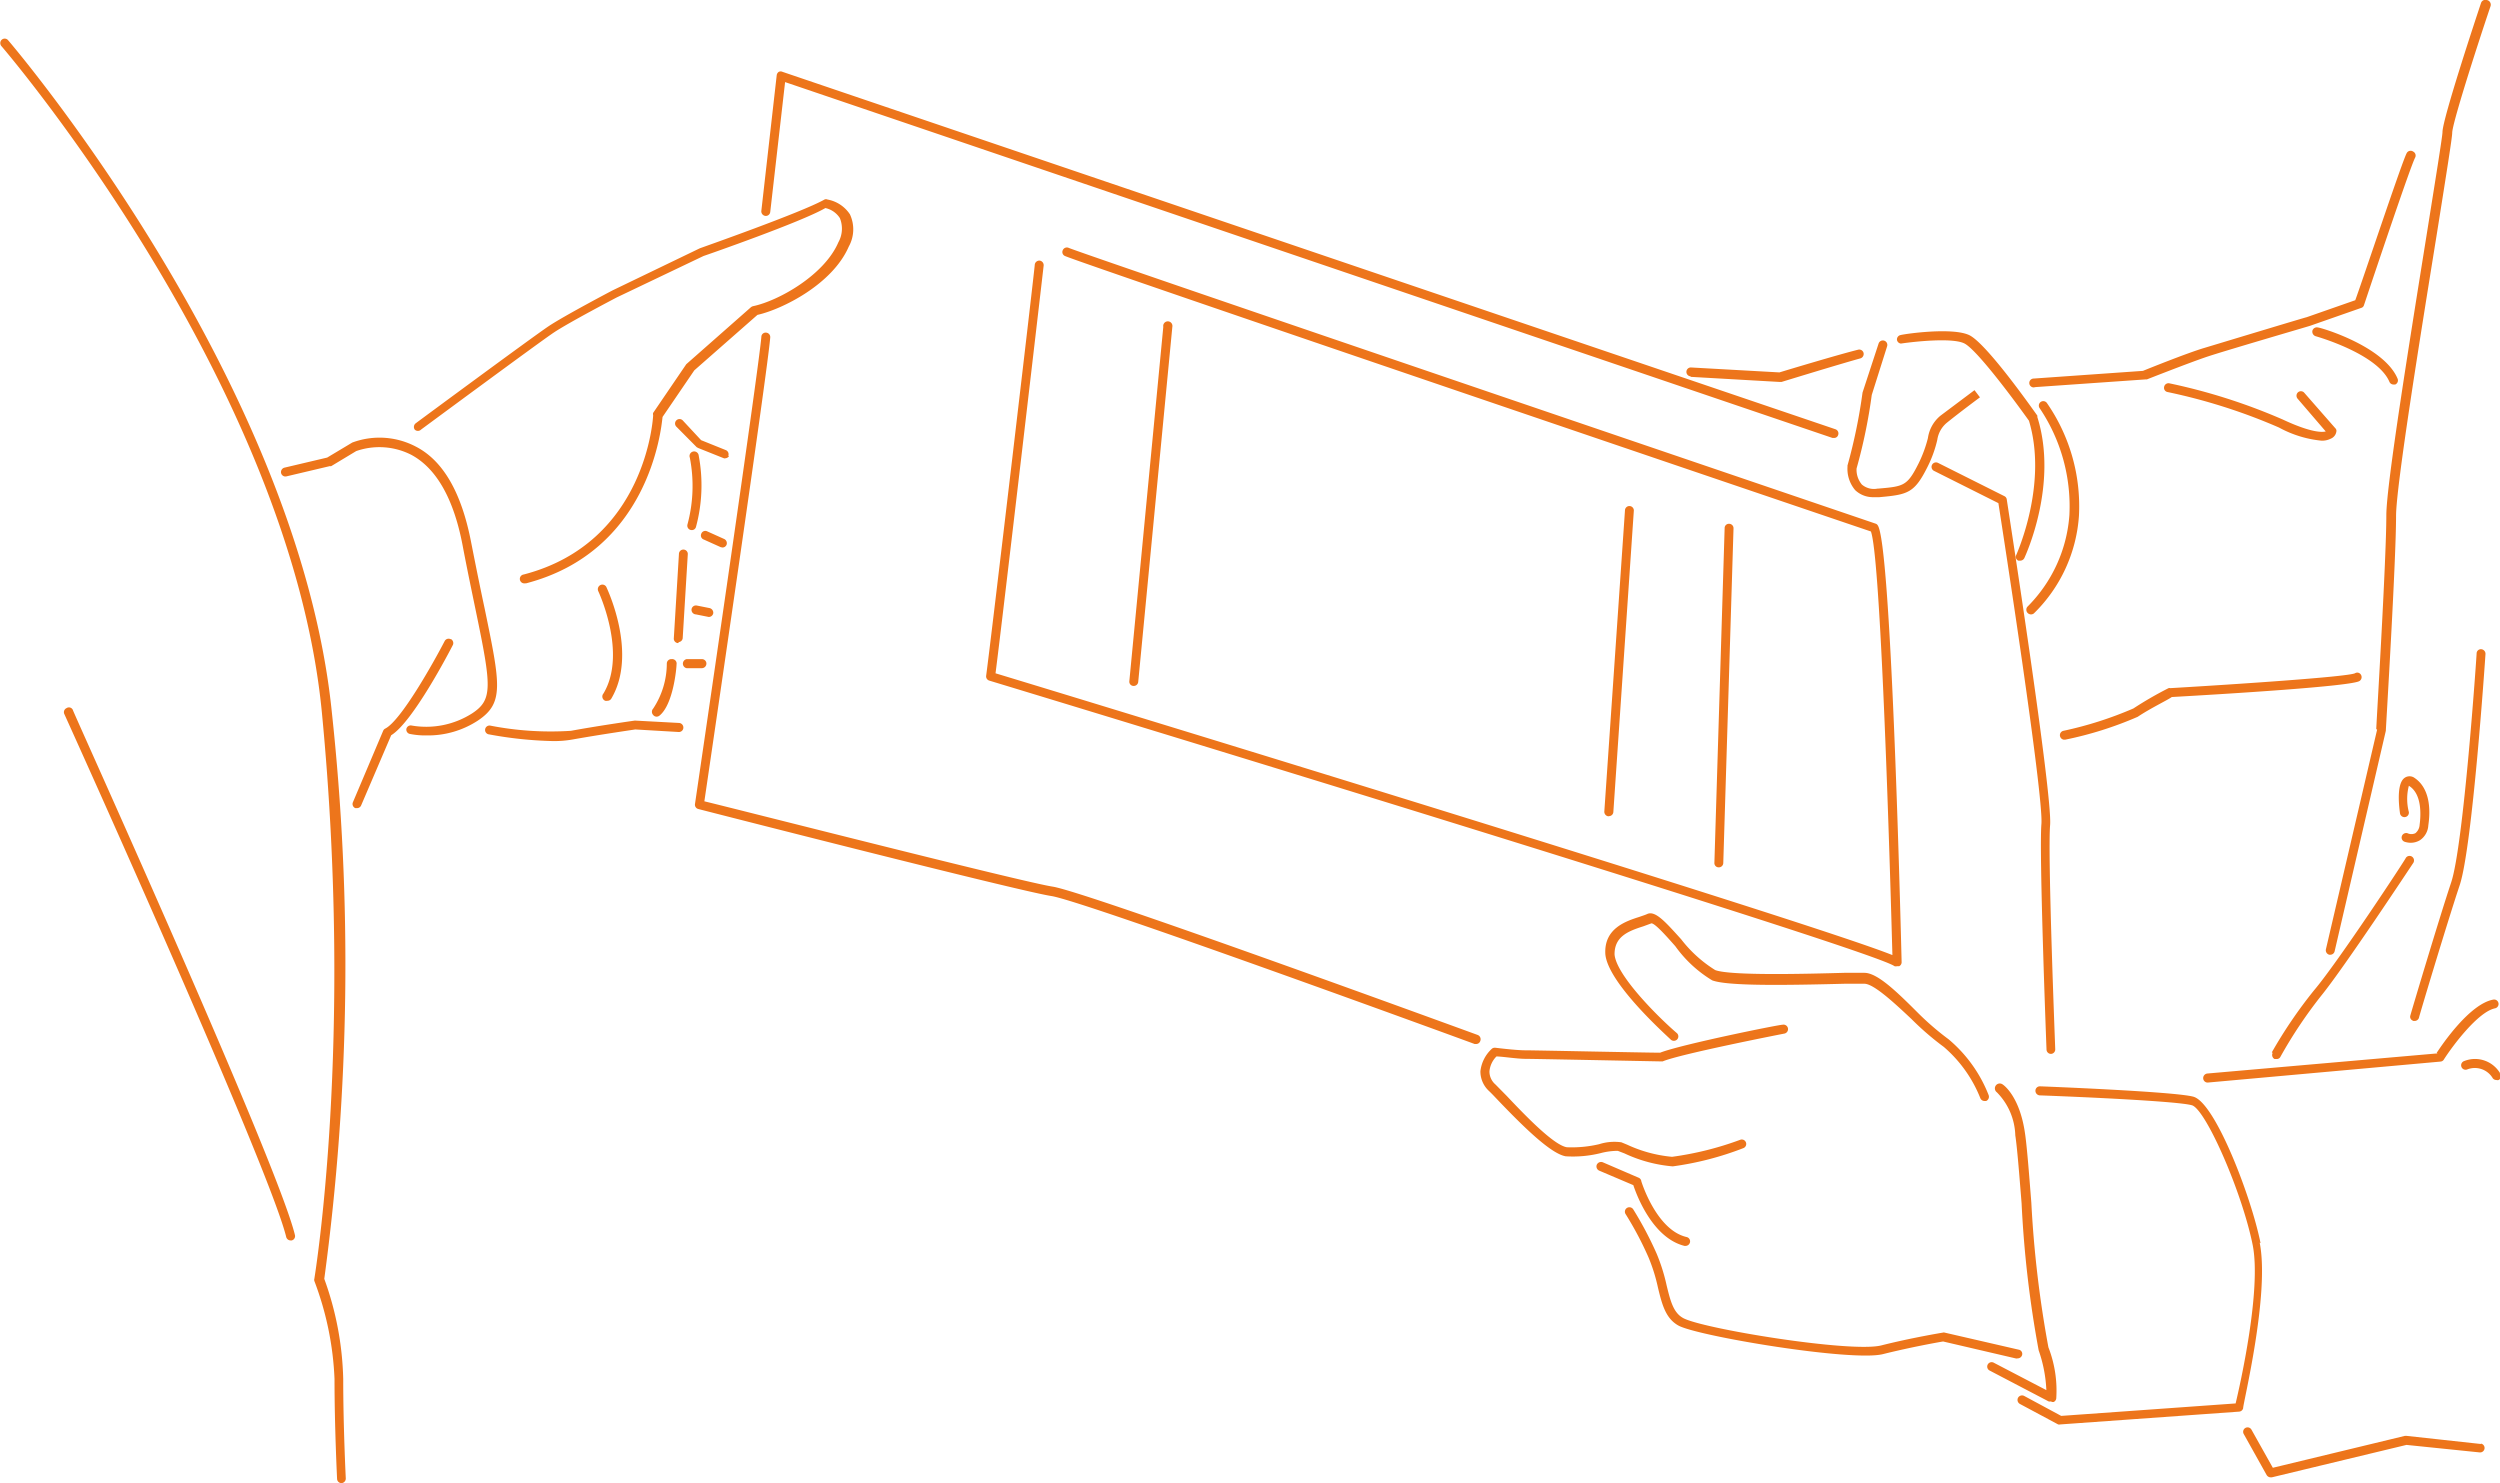 <svg xmlns="http://www.w3.org/2000/svg" viewBox="0 0 146.48 86.9"><defs><style>.cls-1{fill:#ed751b;}</style></defs><title>アセット 3</title><g id="レイヤー_2" data-name="レイヤー 2"><g id="レイヤー_1-2" data-name="レイヤー 1"><path class="cls-1" d="M19,74.93a137.76,137.76,0,0,0,.44-33.23C17.45,22.23.63,2.53.46,2.34a.26.26,0,0,0-.37,0,.27.27,0,0,0,0,.37C.23,2.87,17,22.45,18.86,41.75s-.42,33-.44,33.17a.23.23,0,0,0,0,.14,18.2,18.2,0,0,1,1.18,5.74c0,2.82.15,5.82.15,5.85a.26.26,0,0,0,.26.25h0a.27.27,0,0,0,.25-.28s-.15-3-.15-5.82A18.39,18.39,0,0,0,19,74.93ZM3.9,41.49a.26.26,0,0,0-.13.35c.12.26,12,26.52,13,30.64a.27.27,0,0,0,.26.2h.06a.26.26,0,0,0,.19-.32c-1-4.16-12.55-29.65-13-30.73A.25.25,0,0,0,3.9,41.49Zm24.5-5.82c-.23-1.07-.49-2.35-.79-3.87C27.06,28.93,26,27,24.35,26.16a4.58,4.58,0,0,0-3.71-.23l-1.47.88-2.5.59a.27.27,0,0,0-.2.32.26.26,0,0,0,.32.19l2.54-.6a.11.11,0,0,0,.08,0l1.46-.88a4.12,4.12,0,0,1,3.23.22c1.47.79,2.48,2.57,3,5.28.29,1.53.56,2.8.78,3.87.92,4.44,1,5.2-.22,6a5,5,0,0,1-3.54.71.26.26,0,0,0-.31.2A.26.26,0,0,0,24,43a4.65,4.65,0,0,0,1,.09,5.33,5.33,0,0,0,3-.87C29.54,41.19,29.32,40.13,28.4,35.67Zm-2,1.78a.26.26,0,0,0-.35.12c-.66,1.27-2.56,4.66-3.48,5.12a.25.25,0,0,0-.12.13L20.68,47a.26.26,0,0,0,.14.35l.1,0a.26.26,0,0,0,.24-.16l1.76-4.11c1.26-.77,3.38-4.83,3.62-5.3A.27.27,0,0,0,26.43,37.45ZM24.67,25.17c.07-.05,6.89-5.09,7.77-5.68s3.69-2.06,3.71-2.07L41.22,15c.24-.08,5.75-2,7.14-2.81a1.35,1.35,0,0,1,.85.59,1.64,1.64,0,0,1-.09,1.42c-.82,1.92-3.51,3.43-5,3.74A.34.34,0,0,0,44,18l-3.79,3.34-1.94,2.85a.21.21,0,0,0,0,.13c0,.08-.37,7.46-7.58,9.34a.26.26,0,0,0,.06.52h.07c7.17-1.87,7.91-8.92,8-9.75l1.86-2.73,3.7-3.25c1.43-.32,4.39-1.78,5.35-4a2.08,2.08,0,0,0,.07-1.89,2,2,0,0,0-1.32-.87.21.21,0,0,0-.17,0C47,12.44,41.1,14.51,41,14.55L35.92,17c-.12.06-2.87,1.51-3.77,2.11s-7.51,5.48-7.79,5.69a.27.27,0,0,0-.06.37A.26.26,0,0,0,24.67,25.17Zm18,1.54a.26.26,0,0,0-.15-.34l-1.44-.58L40,24.63a.26.26,0,1,0-.37.37l1.19,1.2.09.05,1.5.6a.16.16,0,0,0,.1,0A.26.26,0,0,0,42.72,26.71ZM39.8,42.36l-2.6-.14s-2.12.3-3.75.6a18.47,18.47,0,0,1-4.7-.3.26.26,0,1,0-.09.51,23.07,23.07,0,0,0,3.7.39,6.15,6.15,0,0,0,1.18-.09c1.62-.29,3.7-.59,3.68-.59l2.55.15a.26.26,0,0,0,.27-.25A.27.27,0,0,0,39.8,42.36Zm-4.34-1.3a.31.31,0,0,0,.13,0,.26.26,0,0,0,.23-.13c1.55-2.63-.22-6.37-.29-6.53a.26.26,0,0,0-.35-.12.27.27,0,0,0-.13.35s1.72,3.64.31,6A.27.27,0,0,0,35.46,41.06Zm5.07-10a.25.25,0,0,0,.25-.19,9.38,9.38,0,0,0,.16-4.17.27.27,0,1,0-.52.12,8.68,8.68,0,0,1-.14,3.91.26.26,0,0,0,.18.32Zm-1.18,7.56a.26.26,0,0,0-.28.25,4.81,4.81,0,0,1-.8,2.65.27.27,0,0,0,0,.37.25.25,0,0,0,.21.1.27.27,0,0,0,.16-.06c.81-.65,1-2.79,1-3A.26.26,0,0,0,39.35,38.62Zm.43-1A.26.26,0,0,0,40,37.4l.3-4.94a.26.26,0,0,0-.52,0l-.3,4.94a.26.26,0,0,0,.25.28Zm2.55-5.54a.26.26,0,0,0,.24-.16.27.27,0,0,0-.14-.34l-1-.45a.25.25,0,0,0-.34.14.25.25,0,0,0,.14.34l1,.45ZM40.78,36l.75.15h0a.27.27,0,0,0,.26-.21.28.28,0,0,0-.21-.31l-.75-.15a.26.26,0,0,0-.31.21A.27.27,0,0,0,40.78,36Zm.61,2.88a.26.26,0,0,0-.26-.26h-.9a.27.27,0,0,0,0,.53h.9A.27.27,0,0,0,41.39,38.88Zm54.88,15.4.49-.18c.22,0,.93.81,1.4,1.34a7.3,7.3,0,0,0,2.16,2c.89.34,4.25.29,7.75.2l1.17,0c.55,0,1.78,1.15,2.76,2.07a16.64,16.64,0,0,0,1.89,1.63,7.7,7.7,0,0,1,2.14,3,.27.27,0,0,0,.25.17l.09,0a.27.27,0,0,0,.15-.34,8.14,8.14,0,0,0-2.34-3.27,16.28,16.28,0,0,1-1.82-1.57C111.14,58.11,110,57,109.24,57l-1.18,0c-2.16.06-6.65.18-7.56-.16a7.56,7.56,0,0,1-2-1.81c-.91-1-1.52-1.71-2-1.47-.11.05-.27.1-.44.16-.78.25-2.09.67-2,2.19.16,1.73,3.68,4.84,3.83,5a.27.27,0,0,0,.37,0,.26.26,0,0,0,0-.37c-1-.85-3.54-3.35-3.66-4.61C94.59,54.9,95.35,54.57,96.27,54.28ZM94.79,67.43l.39.15a8.26,8.26,0,0,0,2.83.76,18.1,18.1,0,0,0,4.14-1.07.26.26,0,0,0,.15-.33.26.26,0,0,0-.33-.16,18.62,18.62,0,0,1-4,1,7.93,7.93,0,0,1-2.63-.71L95,66.93a2.93,2.93,0,0,0-1.3.11,7,7,0,0,1-1.89.18c-.77-.11-2.49-1.91-3.52-3l-.67-.68a1,1,0,0,1-.35-.77,1.42,1.42,0,0,1,.41-.87c.33,0,1.2.14,1.7.14s7.86.15,7.93.15l.11,0c1-.43,7.07-1.62,7.13-1.63a.26.26,0,0,0-.1-.52c-.25,0-6,1.17-7.18,1.64-.73,0-7.31-.14-7.89-.14s-1.75-.15-1.76-.15a.27.27,0,0,0-.21.06,2.1,2.1,0,0,0-.67,1.32,1.56,1.56,0,0,0,.51,1.16c.19.18.41.42.66.68,1.52,1.58,3,3,3.83,3.14a6.71,6.71,0,0,0,2.06-.19A4,4,0,0,1,94.79,67.43ZM98.7,73h.06a.27.27,0,0,0,.26-.21.26.26,0,0,0-.2-.31c-1.77-.41-2.64-3.23-2.65-3.26A.26.26,0,0,0,96,69l-2.09-.9a.28.28,0,0,0-.35.14.27.27,0,0,0,.14.35l2,.85C95.9,70.05,96.84,72.54,98.7,73Zm19.52,6.59a.27.27,0,0,0,.26-.2.25.25,0,0,0-.2-.31l-4.34-1a.17.17,0,0,0-.1,0s-1.83.3-3.61.75-10.63-1-11.64-1.62c-.55-.32-.72-1-.94-1.9a10.77,10.77,0,0,0-.59-1.87,21.22,21.22,0,0,0-1.37-2.59.27.27,0,0,0-.37-.07.26.26,0,0,0-.07.36,19.62,19.62,0,0,1,1.33,2.51,10.05,10.05,0,0,1,.56,1.78c.24,1,.45,1.81,1.19,2.23,1.08.62,10.18,2.14,12,1.68,1.6-.4,3.21-.69,3.52-.74l4.29,1Zm2,2.55a.27.27,0,0,0,.12,0,.27.27,0,0,0,.14-.2,7,7,0,0,0-.46-3,64.79,64.79,0,0,1-1-8.47c-.14-1.78-.26-3.32-.37-4.06-.31-2.19-1.27-2.85-1.31-2.87A.26.26,0,1,0,117,64a3.74,3.74,0,0,1,1.08,2.52c.11.72.23,2.25.37,4a63.83,63.83,0,0,0,1,8.6,8.08,8.08,0,0,1,.45,2.33l-3.07-1.6a.26.26,0,1,0-.24.46l3.44,1.8A.27.27,0,0,0,120.17,82.11Zm12.23-9.3c-.53-2.67-2.64-8.21-3.93-8.58-1.06-.3-8.71-.6-9-.61h0a.26.26,0,0,0-.26.25.27.27,0,0,0,.25.28c2.73.1,8.12.35,8.92.58s2.93,5.06,3.56,8.19c.52,2.62-.74,8.19-1,9.28l-10.22.73-2.17-1.17a.27.27,0,0,0-.36.11.27.27,0,0,0,.11.36l2.24,1.2a.28.28,0,0,0,.13,0h0l10.48-.75a.26.26,0,0,0,.23-.2C131.42,82.24,133,75.83,132.4,72.81Zm10.37-11.12-13.49,1.18a.27.27,0,0,0-.24.29.26.26,0,0,0,.26.24h0L143,62.2a.25.25,0,0,0,.19-.12c.49-.77,2-2.8,3-3a.26.26,0,0,0-.11-.51C144.71,58.83,143.13,61.14,142.77,61.69Zm2.57,22.89L141,84.13h-.09L133.17,86l-1.25-2.23a.26.26,0,1,0-.45.26l1.34,2.4a.28.28,0,0,0,.23.13h.07L141,84.66l4.29.44a.26.26,0,1,0,.05-.52Zm1.1-21.72a1.71,1.71,0,0,0-2.11-.72.26.26,0,0,0-.16.34.26.26,0,0,0,.34.15,1.22,1.22,0,0,1,1.48.49.26.26,0,0,0,.23.13.22.22,0,0,0,.13,0A.25.25,0,0,0,146.44,62.86Zm-7.21-20.14-3,12.87a.27.27,0,0,0,.2.32h.06a.26.26,0,0,0,.25-.2l3-12.92c0-.1.6-9.92.6-12.59,0-1.74,1.44-10.64,2.39-16.53.59-3.71.9-5.66.9-5.92,0-.52,1.37-4.82,2.24-7.4A.28.28,0,0,0,145.7,0a.27.27,0,0,0-.33.17c-.23.69-2.26,6.8-2.26,7.57,0,.24-.42,2.83-.9,5.84-1,6.25-2.39,14.83-2.39,16.61C139.82,32.86,139.22,42.66,139.23,42.72Zm-6.12,18.94a.27.27,0,0,0,.11.36l.12,0a.24.24,0,0,0,.23-.14,26.71,26.71,0,0,1,2.37-3.55c1.34-1.64,5.24-7.55,5.41-7.8a.27.27,0,0,0-.08-.37.26.26,0,0,0-.36.08c0,.06-4,6.14-5.38,7.76A27.32,27.32,0,0,0,133.11,61.66Zm8.24-1.87h.08a.27.27,0,0,0,.25-.18c0-.06,1.65-5.56,2.39-7.78s1.48-13.08,1.51-13.54a.27.27,0,0,0-.24-.28.25.25,0,0,0-.28.25c0,.11-.76,11.22-1.49,13.41s-2.38,7.73-2.39,7.79A.24.24,0,0,0,141.35,59.79Zm.06-14.25a.5.5,0,0,0-.56,0c-.45.3-.37,1.43-.28,2.08a.26.26,0,1,0,.52-.07,3.07,3.07,0,0,1,0-1.54c.79.48.7,1.76.63,2.29a.68.68,0,0,1-.25.49.54.54,0,0,1-.46,0,.27.27,0,0,0-.33.17.26.26,0,0,0,.16.33,1.18,1.18,0,0,0,.36.06,1.06,1.06,0,0,0,.54-.15,1.13,1.13,0,0,0,.49-.87C142.48,47,142.17,46,141.41,45.54ZM108.25,27.27a.14.14,0,0,0,0,.06,1.93,1.93,0,0,0,.45,1.39,1.51,1.51,0,0,0,1.1.41h.32c1.67-.15,2.05-.24,2.82-1.78a7,7,0,0,0,.57-1.58,1.59,1.59,0,0,1,.56-1c.74-.6,1.94-1.49,1.94-1.49l-.32-.42s-1.2.9-2,1.5a2.08,2.08,0,0,0-.73,1.31,7.45,7.45,0,0,1-.54,1.47c-.67,1.34-.87,1.36-2.39,1.49H110a1.09,1.09,0,0,1-.91-.24,1.35,1.35,0,0,1-.31-.94,31.19,31.19,0,0,0,.89-4.31l.9-2.85a.26.26,0,0,0-.5-.16L109.13,23A31.59,31.59,0,0,1,108.25,27.27Zm3.13-7.14c.81-.12,3.05-.36,3.73,0s2.58,2.86,3.77,4.52c1.13,3.74-.73,7.82-.74,7.86a.24.24,0,0,0,.12.34l.11,0a.27.27,0,0,0,.24-.15c.08-.18,2-4.33.76-8.27a.2.2,0,0,0,0-.08c-.31-.43-3-4.26-4-4.72s-3.74-.07-4,0a.26.26,0,0,0-.22.3A.26.26,0,0,0,111.38,20.13ZM99.05,22.08l5.24.3h.09S107.83,21.32,109,21a.27.27,0,0,0,.19-.32.26.26,0,0,0-.32-.19c-1.13.28-4.19,1.2-4.61,1.33l-5.19-.29a.26.26,0,1,0,0,.52Zm20.88,1.53a.26.26,0,1,0-.42.31,10.29,10.29,0,0,1,1.74,6.26,8.44,8.44,0,0,1-2.45,5.36.27.27,0,0,0,0,.37.28.28,0,0,0,.2.09.27.27,0,0,0,.17-.06,8.84,8.84,0,0,0,2.64-5.72A10.62,10.62,0,0,0,119.93,23.61Zm-.66-.93h0l6.44-.45.08,0s2.54-1,3.56-1.34,5.95-1.78,6-1.8l3-1.05a.23.23,0,0,0,.16-.16c.75-2.24,2.74-8.17,3-8.65a.26.26,0,0,0-.12-.35A.26.26,0,0,0,141,9c-.29.57-2.61,7.54-3,8.59l-2.86,1c-.05,0-5,1.5-6,1.8s-3.24,1.2-3.58,1.34l-6.4.45a.26.26,0,0,0,0,.52Zm1.65,20.66H121A21.26,21.26,0,0,0,125.25,42c.78-.52,1.79-1,2-1.16,3.21-.18,10.55-.63,11-.94a.27.27,0,0,0,.08-.37.25.25,0,0,0-.35-.08c-.49.21-6.9.64-10.82.87a.17.17,0,0,0-.1,0A21.37,21.37,0,0,0,125,41.51a21.72,21.72,0,0,1-4.1,1.31.26.26,0,0,0-.2.31A.27.27,0,0,0,120.92,43.34Zm12.83-18.76a34.26,34.26,0,0,0-6.64-2.12.26.26,0,0,0-.31.21.25.25,0,0,0,.2.3,33.6,33.6,0,0,1,6.53,2.08,6.52,6.52,0,0,0,2.49.77,1.12,1.12,0,0,0,.55-.12.53.53,0,0,0,.32-.4.21.21,0,0,0-.06-.21L135,23a.26.26,0,0,0-.37,0,.27.27,0,0,0,0,.37l1.64,1.91C136.07,25.33,135.44,25.37,133.75,24.58ZM140,22.37a.26.26,0,0,0,.24.16l.1,0a.26.26,0,0,0,.14-.34c-.79-1.9-4.5-3-4.66-3a.27.27,0,0,0-.33.18.28.28,0,0,0,.19.33S139.29,20.71,140,22.37ZM44.84,12.65a.26.26,0,0,0,.29-.23L46,4.81l61.37,20.85h.09a.24.24,0,0,0,.24-.17.26.26,0,0,0-.16-.34L45.85,4.21a.25.25,0,0,0-.22,0,.28.28,0,0,0-.12.19l-.9,7.94A.27.27,0,0,0,44.84,12.65ZM119.91,61.5a.26.26,0,0,0,.26.25h0a.26.26,0,0,0,.25-.27c0-.12-.45-11.38-.3-13.14S117.69,30,117.58,29.26a.25.25,0,0,0-.14-.19l-3.89-1.95a.26.26,0,0,0-.35.12.26.26,0,0,0,.12.35l3.77,1.89c.25,1.61,2.66,17.15,2.52,18.81S119.89,61,119.91,61.5Zm-33.33-.86c-.94-.34-22.95-8.39-24.9-8.69-1.8-.28-18.26-4.48-20.41-5,.4-2.72,3.72-25.32,3.86-27.18a.26.26,0,0,0-.24-.28.25.25,0,0,0-.28.24c-.15,1.92-3.85,27.12-3.89,27.38a.26.26,0,0,0,.19.29c.77.2,18.75,4.8,20.69,5.1s24.57,8.58,24.8,8.67h.09a.25.25,0,0,0,.24-.17A.27.27,0,0,0,86.58,60.64ZM60.92,15.27a.27.27,0,0,0-.29.23c0,.22-2.55,21.88-2.85,24.1a.26.26,0,0,0,.19.28C72.34,44.24,109.88,55.75,111,56.61a.28.28,0,0,0,.16,0l.12,0a.26.26,0,0,0,.14-.24c-.1-4.09-.64-24.53-1.4-25.59a.22.22,0,0,0-.13-.1c-.46-.16-46.25-15.72-47.28-16.16a.26.26,0,0,0-.34.14.25.25,0,0,0,.13.34c1,.45,44.23,15.13,47.22,16.14.51,1.35,1,15.31,1.26,24.82C106,54,64.28,41.25,58.33,39.45c.41-3.16,2.8-23.68,2.82-23.89A.27.27,0,0,0,60.92,15.27Zm5.51,24.92a.26.26,0,0,0,.26-.23l2-20.81a.27.27,0,1,0-.53,0L66.17,39.91a.25.25,0,0,0,.23.28Zm34.28,10.63a.26.26,0,0,0,.26-.25l.6-19.61a.26.26,0,0,0-.25-.27.25.25,0,0,0-.27.25l-.6,19.61a.25.25,0,0,0,.25.27Zm-6.44-3a.26.26,0,0,0,.26-.25l1.2-17.66a.26.26,0,0,0-.52,0L94,47.55a.27.27,0,0,0,.24.28Z"/></g></g></svg>